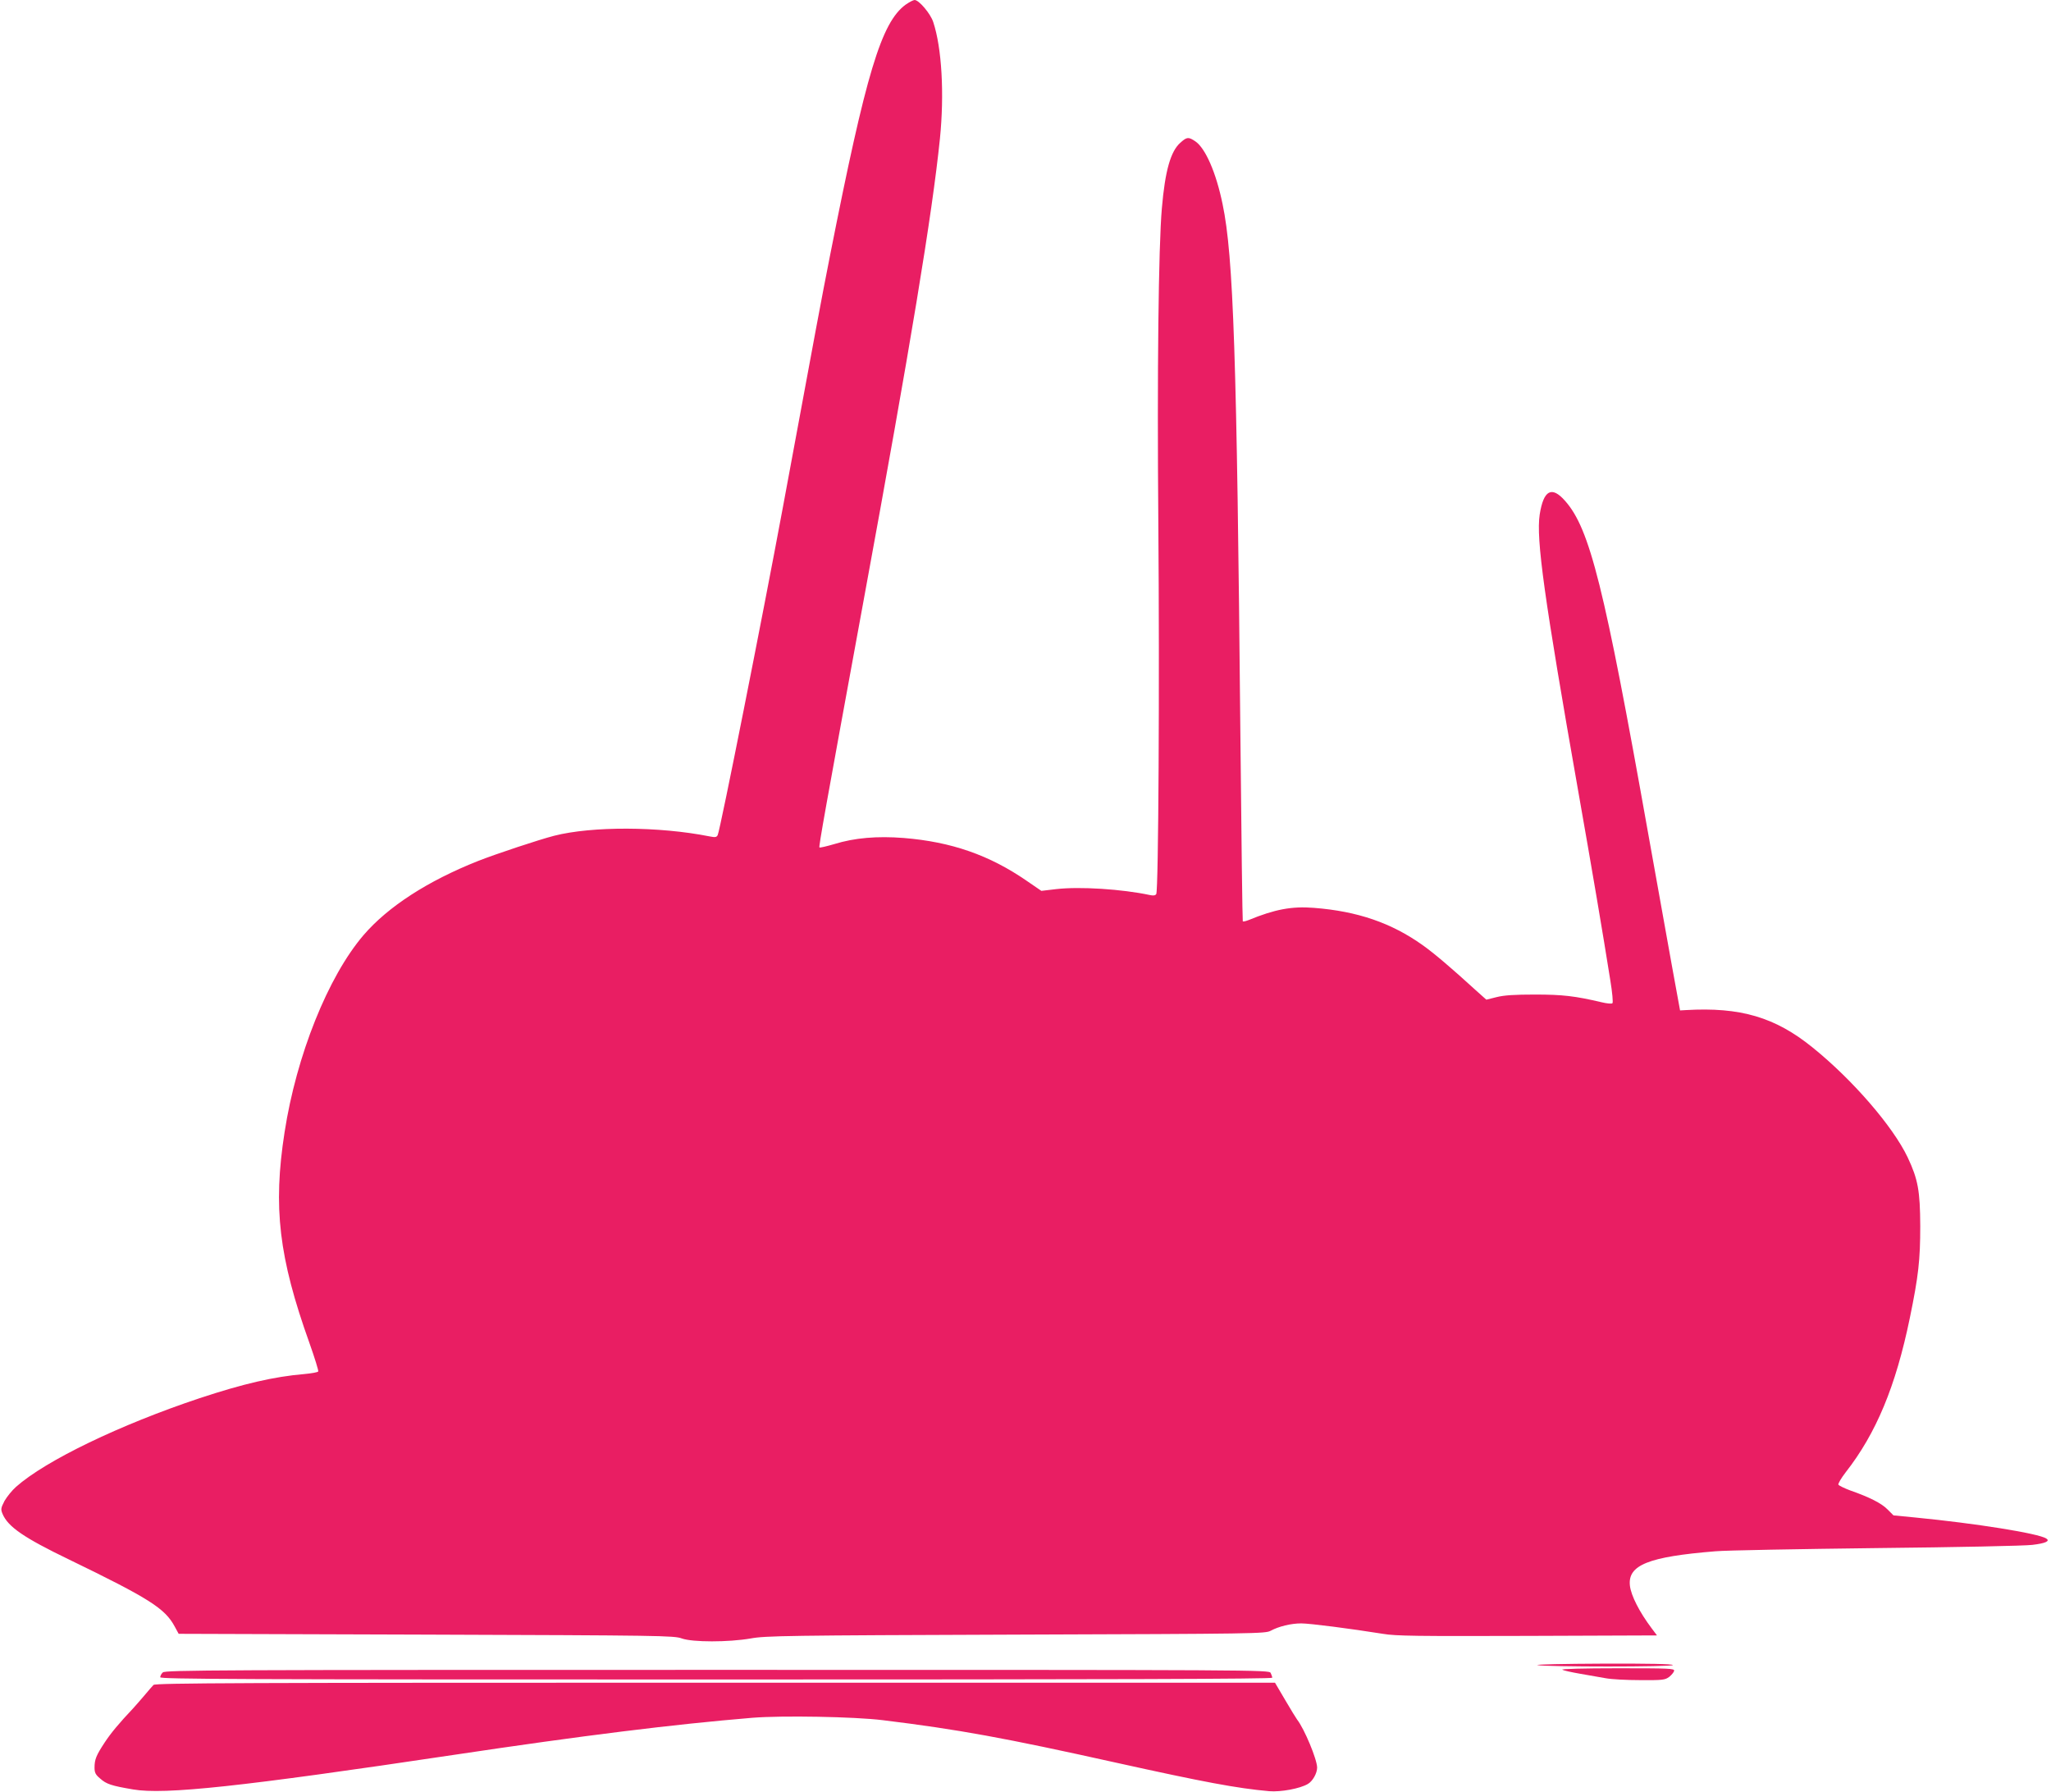 <?xml version="1.0" standalone="no"?>
<!DOCTYPE svg PUBLIC "-//W3C//DTD SVG 20010904//EN"
 "http://www.w3.org/TR/2001/REC-SVG-20010904/DTD/svg10.dtd">
<svg version="1.0" xmlns="http://www.w3.org/2000/svg"
 width="1280pt" height="1118pt" viewBox="0 0 1280 1118"
 preserveAspectRatio="xMidYMid meet">
<g transform="translate(0,1118) scale(0.1,-0.1)"
fill="#e91e63" stroke="none">
<path d="M5652 11151 c-152 -111 -247 -427 -471 -1561 -60 -304 -77 -398 -296
-1580 -123 -663 -391 -2014 -406 -2041 -7 -14 -16 -15 -51 -8 -317 63 -733 64
-969 4 -97 -25 -362 -113 -474 -157 -316 -125 -564 -286 -716 -463 -222 -259
-419 -751 -493 -1230 -73 -469 -36 -781 155 -1315 33 -93 58 -174 55 -178 -3
-5 -42 -12 -86 -16 -189 -16 -380 -60 -655 -151 -495 -165 -959 -388 -1145
-553 -25 -22 -57 -62 -72 -88 -23 -45 -24 -52 -12 -81 34 -80 132 -148 414
-284 501 -243 599 -305 660 -418 l25 -46 1545 -5 c1462 -5 1548 -6 1595 -24
68 -24 290 -24 430 0 92 17 229 19 1655 24 1505 5 1556 6 1590 24 50 27 126
46 191 46 54 0 309 -33 509 -65 81 -14 212 -15 903 -13 l808 3 -33 44 c-76
101 -129 204 -136 267 -14 128 115 180 533 214 66 6 520 14 1010 20 489 5 925
14 969 20 84 10 112 24 86 40 -51 32 -439 94 -819 131 l-134 13 -37 37 c-38
39 -114 77 -234 119 -37 14 -70 30 -73 36 -2 7 18 41 45 76 191 244 313 537
401 964 54 262 65 362 65 574 -1 219 -14 291 -78 427 -92 194 -344 485 -593
686 -234 190 -452 254 -793 234 l-35 -2 -52 285 c-28 157 -95 528 -148 825
-273 1534 -363 1895 -517 2069 -84 96 -135 68 -159 -85 -23 -152 28 -520 241
-1729 85 -482 154 -888 200 -1179 12 -73 18 -137 13 -141 -4 -5 -35 -2 -68 6
-166 39 -243 48 -415 48 -128 0 -192 -4 -240 -16 l-64 -16 -66 59 c-149 136
-259 230 -331 281 -195 139 -407 212 -679 233 -138 11 -244 -9 -407 -76 -18
-7 -34 -11 -37 -8 -2 2 -9 528 -15 1169 -22 2351 -43 2983 -111 3306 -40 196
-107 349 -170 392 -43 29 -53 28 -94 -9 -60 -53 -95 -174 -115 -409 -21 -237
-30 -1029 -22 -1970 8 -986 1 -2286 -13 -2309 -6 -9 -18 -11 -40 -6 -174 37
-436 54 -584 37 l-93 -11 -92 63 c-232 160 -470 243 -767 267 -166 13 -307 1
-433 -38 -48 -14 -90 -24 -93 -21 -5 6 34 224 276 1543 294 1599 427 2403 476
2880 28 278 12 566 -42 728 -17 52 -89 137 -116 137 -8 0 -33 -13 -56 -29z"/>
<path d="M9595 790 c47 -12 845 -12 845 0 0 7 -152 10 -437 9 -241 -1 -424 -5
-408 -9z"/>
<path d="M9750 761 c8 -5 58 -16 110 -25 52 -9 124 -22 160 -28 36 -7 133 -12
217 -12 139 -1 154 1 180 20 15 12 29 29 31 38 3 15 -28 16 -355 16 -210 0
-352 -4 -343 -9z"/>
<path d="M1016 744 c-9 -8 -16 -22 -16 -30 0 -12 469 -14 3470 -14 2449 0
3470 3 3470 11 0 6 -5 19 -10 30 -11 19 -60 19 -3455 19 -3117 0 -3445 -1
-3459 -16z"/>
<path d="M958 666 c-7 -7 -33 -37 -58 -67 -25 -29 -56 -65 -70 -80 -86 -91
-137 -152 -176 -211 -54 -82 -64 -107 -64 -158 0 -31 6 -44 35 -68 39 -35 70
-45 205 -68 198 -34 674 17 2005 216 809 121 1366 190 1860 231 185 15 638 7
815 -15 473 -58 762 -111 1455 -265 547 -121 754 -160 956 -178 72 -6 192 16
241 45 30 17 58 67 58 102 0 51 -80 243 -125 300 -6 8 -40 63 -75 123 l-63
107 -3493 0 c-2943 0 -3495 -2 -3506 -14z"/>
</g>
</svg>
